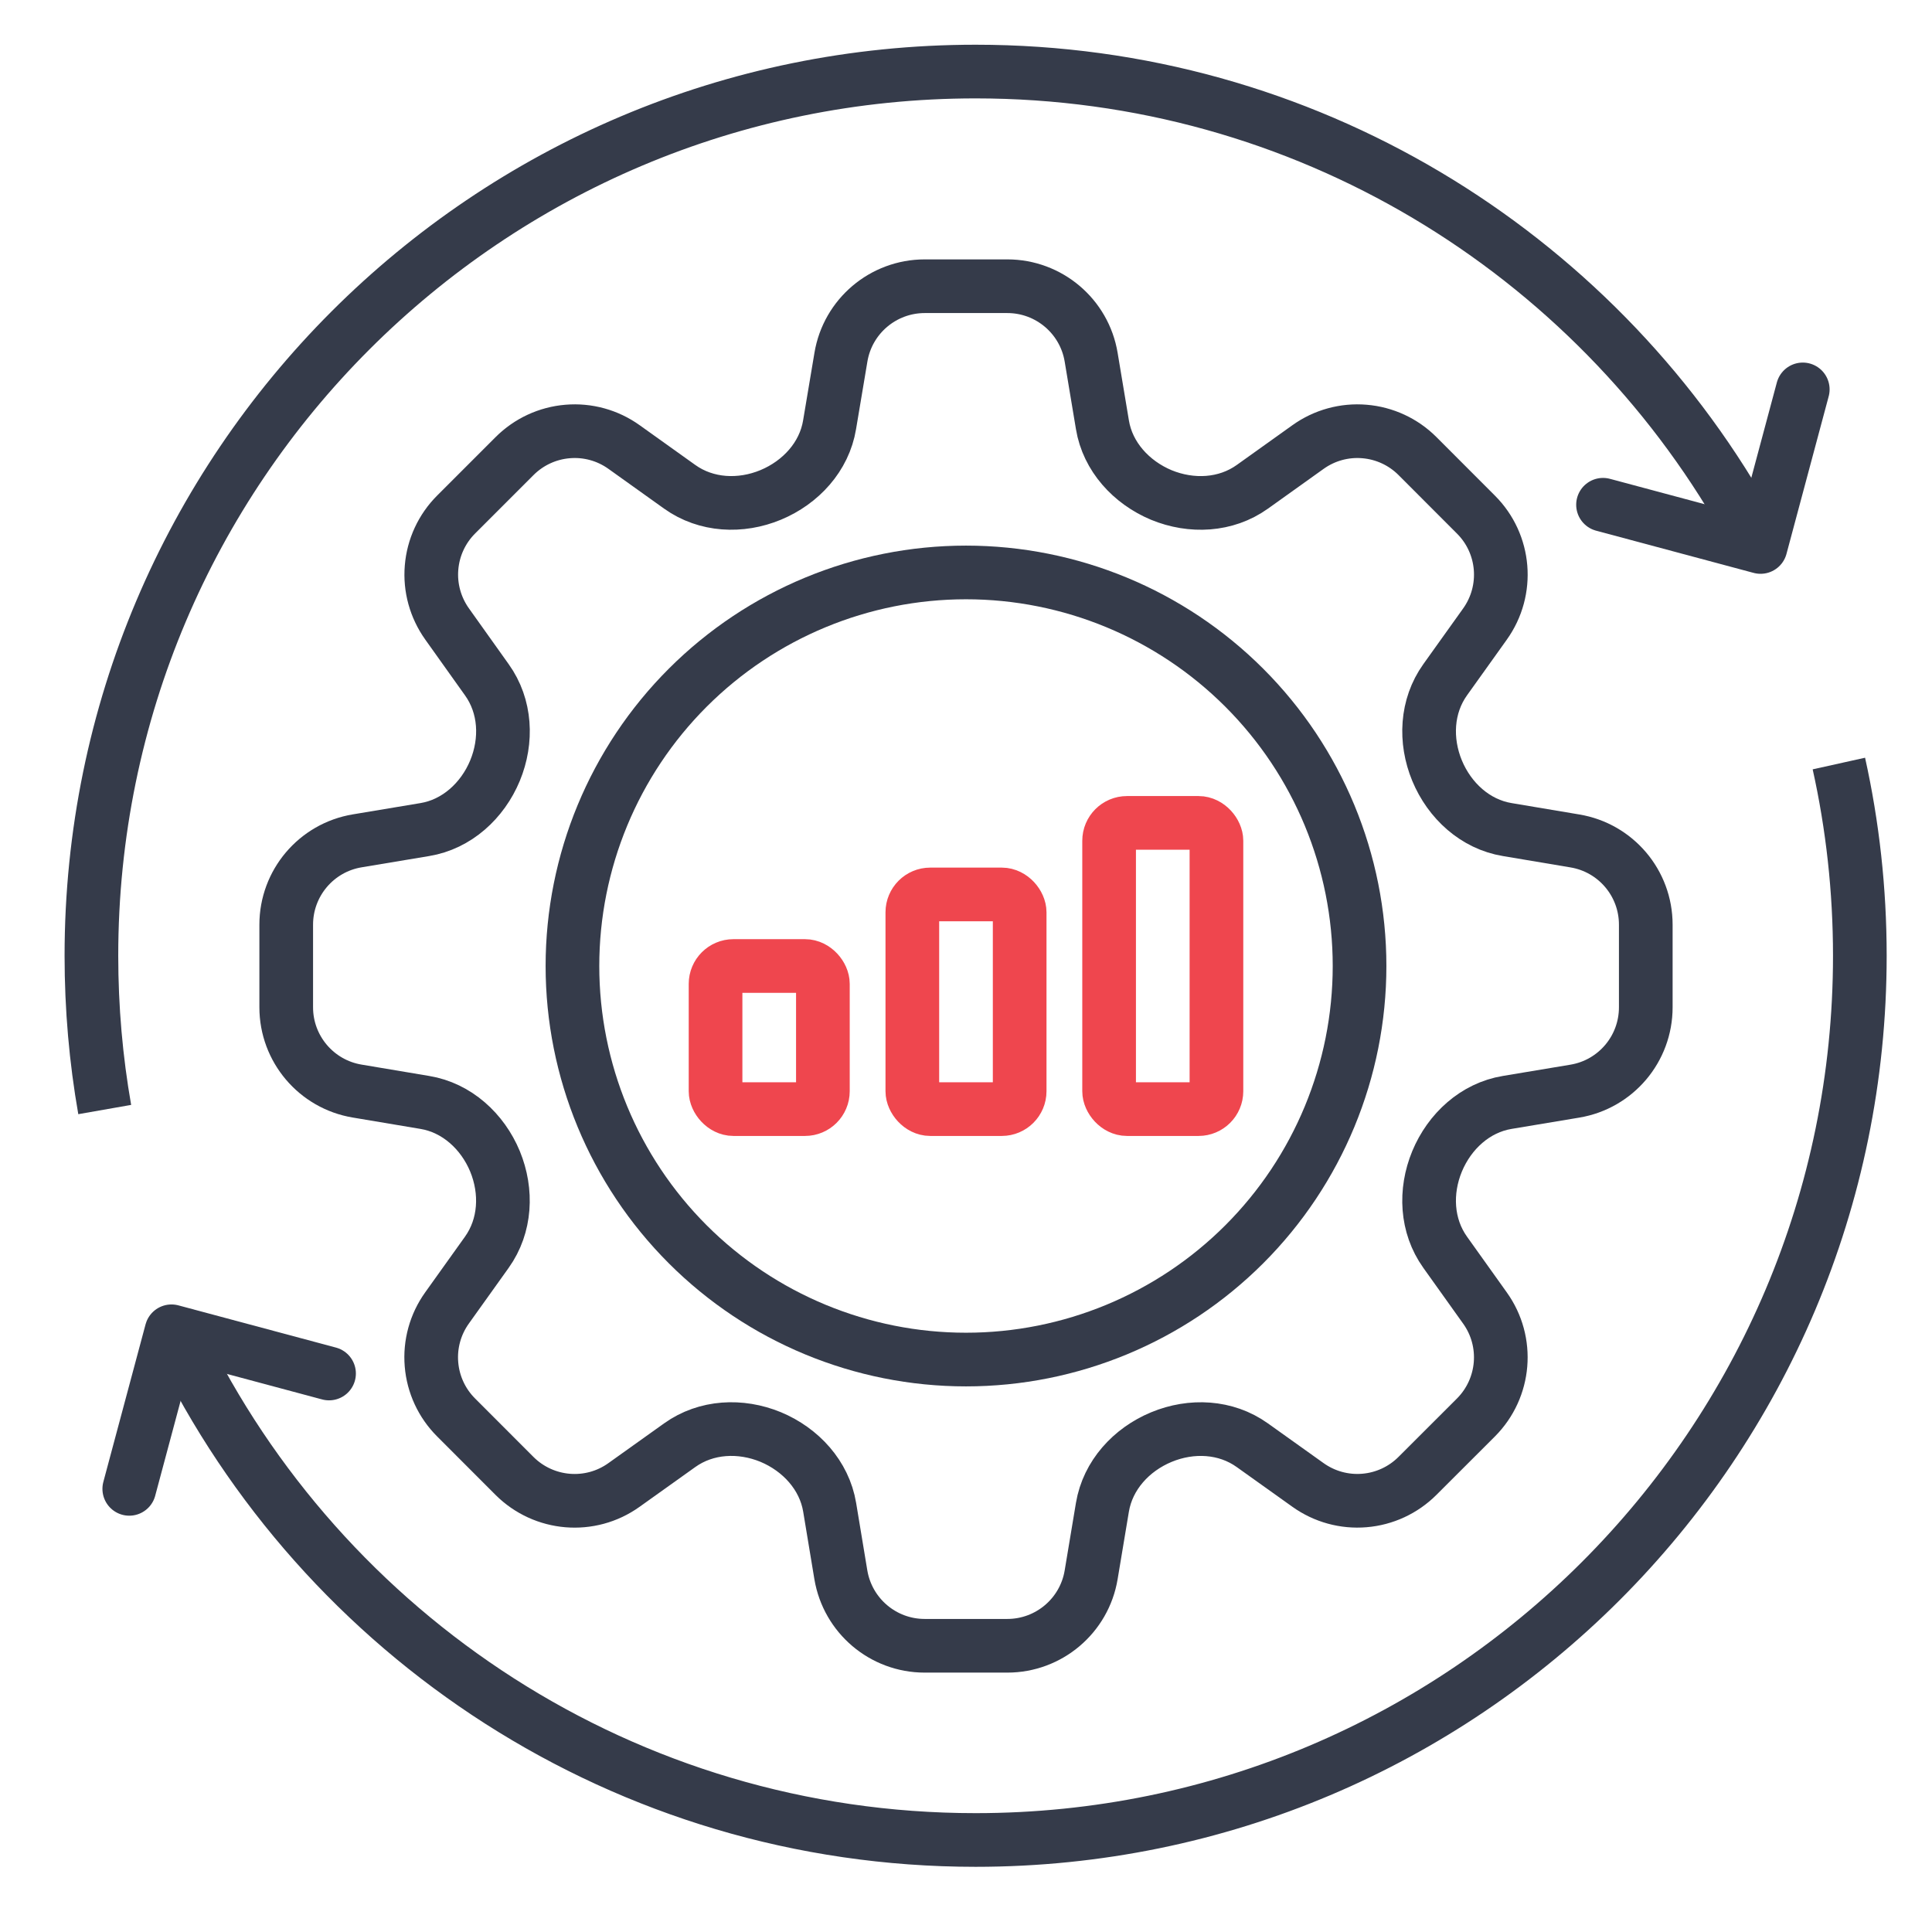 <?xml version="1.0" encoding="UTF-8"?>
<svg xmlns="http://www.w3.org/2000/svg" width="54" height="54" viewBox="0 0 54 54" fill="none">
  <path d="M5.007 37.459C9.004 45.726 17.471 51.428 27.269 51.428C40.918 51.428 51.983 40.363 51.983 26.714C51.983 24.869 51.781 23.071 51.397 21.341M48.759 14.501C44.507 7.035 36.476 2 27.269 2C13.62 2 2.555 13.065 2.555 26.714C2.555 28.18 2.682 29.616 2.927 31.012" stroke="#353B4A" stroke-width="1.5"></path>
  <path d="M44.805 14.108L49.208 15.288L50.388 10.884" stroke="#353B4A" stroke-width="1.5" stroke-linecap="round" stroke-linejoin="round"></path>
  <path d="M3.613 41.614L4.793 37.21L9.197 38.39" stroke="#353B4A" stroke-width="1.5" stroke-linecap="round" stroke-linejoin="round"></path>
  <path d="M23.504 9.984C23.694 8.84 24.686 8 25.847 8H28.155C29.316 8 30.308 8.84 30.498 9.984L30.813 11.872C30.96 12.767 31.623 13.485 32.459 13.835C33.3 14.181 34.264 14.135 35.003 13.607L36.559 12.495C37.017 12.167 37.576 12.013 38.136 12.06C38.697 12.106 39.223 12.35 39.62 12.748L41.252 14.382C42.075 15.203 42.181 16.497 41.505 17.443L40.393 18.999C39.865 19.738 39.819 20.7 40.167 21.541C40.515 22.379 41.233 23.04 42.13 23.187L44.016 23.504C45.162 23.694 46 24.684 46 25.845V28.155C46 29.316 45.162 30.308 44.016 30.498L42.128 30.813C41.233 30.96 40.515 31.621 40.167 32.459C39.819 33.3 39.865 34.262 40.393 35.001L41.505 36.559C42.181 37.503 42.073 38.797 41.252 39.62L39.618 41.252C39.221 41.649 38.695 41.893 38.135 41.939C37.575 41.986 37.017 41.832 36.559 41.505L35.001 40.393C34.262 39.865 33.3 39.819 32.461 40.167C31.621 40.515 30.963 41.233 30.813 42.128L30.498 44.016C30.308 45.16 29.316 46 28.155 46H25.845C24.684 46 23.694 45.16 23.502 44.016L23.189 42.128C23.04 41.233 22.379 40.515 21.541 40.165C20.7 39.819 19.738 39.865 18.999 40.393L17.441 41.505C16.497 42.181 15.203 42.073 14.38 41.252L12.748 39.618C12.35 39.221 12.106 38.695 12.06 38.134C12.013 37.573 12.167 37.015 12.495 36.557L13.607 35.001C14.135 34.262 14.181 33.3 13.835 32.459C13.487 31.621 12.767 30.96 11.872 30.813L9.984 30.496C8.84 30.306 8 29.314 8 28.155V25.845C8 24.684 8.84 23.692 9.984 23.502L11.872 23.187C12.767 23.04 13.487 22.379 13.835 21.541C14.183 20.7 14.137 19.738 13.607 18.999L12.497 17.441C12.17 16.983 12.015 16.424 12.062 15.864C12.108 15.303 12.352 14.777 12.75 14.38L14.382 12.748C14.78 12.35 15.305 12.106 15.866 12.06C16.427 12.013 16.985 12.167 17.443 12.495L18.999 13.607C19.738 14.135 20.703 14.181 21.541 13.833C22.379 13.485 23.04 12.767 23.187 11.872L23.504 9.984Z" stroke="#353B4A" stroke-width="1.5" stroke-linecap="round" stroke-linejoin="round"></path>
  <path d="M38 27C38 29.917 36.841 32.715 34.778 34.778C32.715 36.841 29.917 38 27 38C24.083 38 21.285 36.841 19.222 34.778C17.159 32.715 16 29.917 16 27C16 24.083 17.159 21.285 19.222 19.222C21.285 17.159 24.083 16 27 16C29.917 16 32.715 17.159 34.778 19.222C36.841 21.285 38 24.083 38 27Z" stroke="#353B4A" stroke-width="1.5" stroke-linecap="round" stroke-linejoin="round"></path>
  <rect x="20" y="27" width="3" height="4" rx="0.5" stroke="#EF464E" stroke-width="1.5"></rect>
  <rect x="25.5" y="25" width="3" height="6" rx="0.5" stroke="#EF464E" stroke-width="1.5"></rect>
  <rect x="31" y="23" width="3" height="8" rx="0.5" stroke="#EF464E" stroke-width="1.5"></rect>
</svg>

